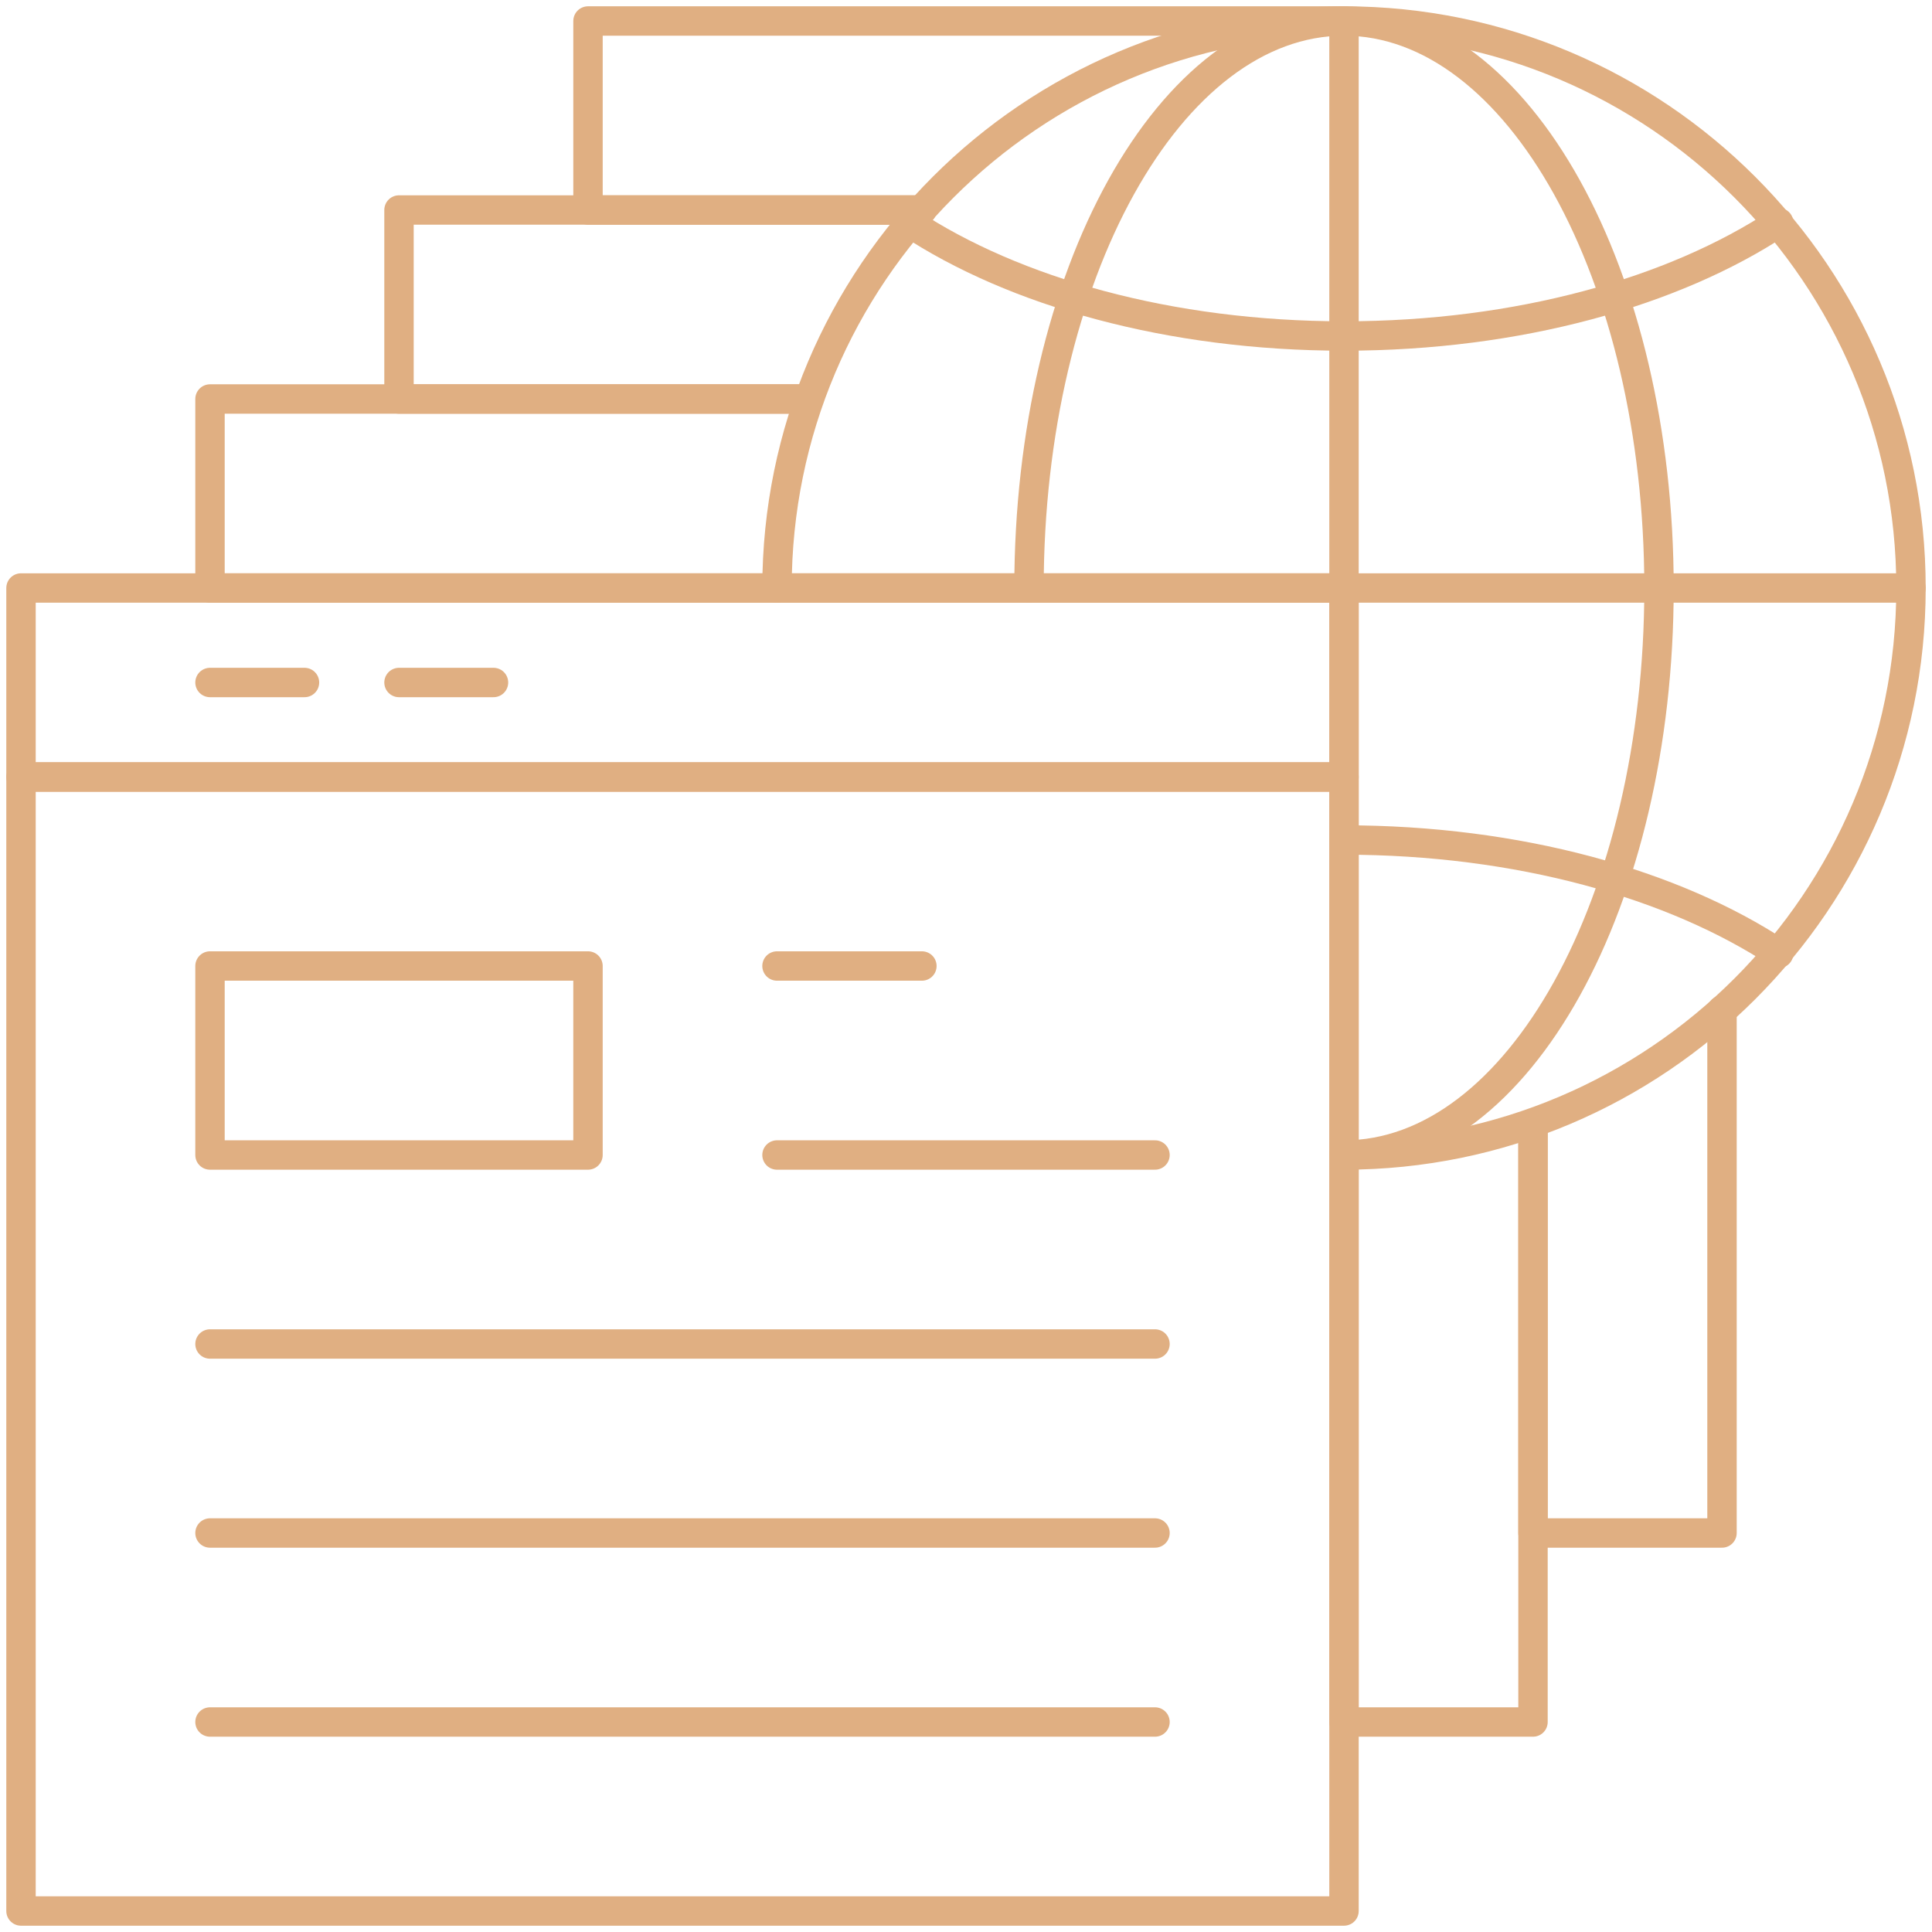 <?xml version="1.0" encoding="utf-8"?>
<!-- Generator: Adobe Illustrator 22.0.1, SVG Export Plug-In . SVG Version: 6.00 Build 0)  -->
<svg version="1.1" id="Layer_3" xmlns="http://www.w3.org/2000/svg" xmlns:xlink="http://www.w3.org/1999/xlink" x="0px" y="0px"
	 viewBox="0 0 92 92" style="enable-background:new 0 0 92 92;" xml:space="preserve">
<style type="text/css">
	.st0{fill:#F7F7F7;stroke:#CC9C6C;stroke-linecap:round;stroke-linejoin:round;stroke-miterlimit:10;}
	.st1{fill:#FFFFFF;stroke:#CC9C6C;stroke-linecap:round;stroke-linejoin:round;stroke-miterlimit:10;}
	.st2{fill:none;stroke:#93ABB2;stroke-linecap:round;stroke-linejoin:round;stroke-miterlimit:10;}
	.st3{fill:#FFFFFF;stroke:#93ABB2;stroke-linecap:round;stroke-linejoin:round;stroke-miterlimit:10;}
	.st4{fill:#E0AF82;}
	.st5{fill:#E8E8E8;}
	.st6{fill:#5D757F;}
	.st7{fill:#76919B;}
	.st8{fill:#CC9C6C;}
	.st9{fill:#F2C097;}
	.st10{fill:#B58A62;}
	.st11{fill:#93ABB2;}
	.st12{fill:#F7F7F7;}
	.st13{fill:#4B616D;}
	.st14{fill:#3C4F5C;}
	.st15{fill:none;stroke:#B58A62;stroke-linecap:round;stroke-linejoin:round;stroke-miterlimit:10;}
	.st16{fill:#CC9C6C;stroke:#B58A62;stroke-linecap:round;stroke-linejoin:round;stroke-miterlimit:10;}
	.st17{fill:url(#SVGID_1_);}
	.st18{fill:url(#SVGID_2_);}
	.st19{fill:#5B305F;}
	.st20{fill:#FFEC58;}
	.st21{fill:#E8E8E8;stroke:#93ABB2;stroke-linecap:round;stroke-linejoin:round;stroke-miterlimit:10;}
	.st22{fill:none;stroke:#CC9C6C;stroke-linecap:round;stroke-linejoin:round;stroke-miterlimit:10;}
	.st23{fill:#FFFFFF;stroke:#F2C097;stroke-linecap:round;stroke-linejoin:round;stroke-miterlimit:10;}
	.st24{fill:none;stroke:#F2C097;stroke-linecap:round;stroke-linejoin:round;stroke-miterlimit:10;}
	.st25{fill:#313E49;}
	.st26{fill:#252D33;}
	.st27{fill:#FFFFFF;}
	.st28{fill:none;stroke:#93ABB2;stroke-width:1.5;stroke-linecap:round;stroke-linejoin:round;stroke-miterlimit:10;}
	.st29{fill:none;stroke:#F2C097;stroke-width:1.5;stroke-linecap:round;stroke-linejoin:round;stroke-miterlimit:10;}
	.st30{fill:#F7F7F7;stroke:#E0AF82;stroke-width:1.4;stroke-linecap:round;stroke-linejoin:round;stroke-miterlimit:10;}
	.st31{fill:#F7F7F7;stroke:#E0AF82;stroke-width:1.2;stroke-linecap:round;stroke-linejoin:round;stroke-miterlimit:10;}
	.st32{fill:none;stroke:#E0AF82;stroke-width:1.2;stroke-linecap:round;stroke-linejoin:round;stroke-miterlimit:10;}
	.st33{fill:none;stroke:#E0AF82;stroke-width:1.4;stroke-linecap:round;stroke-linejoin:round;stroke-miterlimit:10;}
	.st34{fill:none;stroke:#93ABB2;stroke-width:1.4;stroke-linecap:round;stroke-linejoin:round;stroke-miterlimit:10;}
	.st35{fill:#F7F7F7;stroke:#F2C097;stroke-width:1.4;stroke-linecap:round;stroke-linejoin:round;stroke-miterlimit:10;}
	.st36{fill:none;stroke:#F2C097;stroke-width:1.4;stroke-linecap:round;stroke-linejoin:round;stroke-miterlimit:10;}
</style>
<g>
	<polyline class="st33" points="64,55 64,82 73,82 73,53.5 	"/>
	<polyline class="st33" points="73,53.5 73,73 82,73 82,48.1 	"/>
	<polyline class="st33" points="38.5,19 10,19 10,28 37,28 	"/>
	<polyline class="st33" points="43.9,10 19,10 19,19 38.5,19 	"/>
	<polyline class="st33" points="64,1 28,1 28,10 43.9,10 	"/>
	<g>
		<path class="st33" d="M37,28C37,13.1,49.1,1,64,1s27,12.1,27,27S78.9,55,64,55"/>
		<path class="st33" d="M49,28c0-14.9,6.7-27,15-27s15,12.1,15,27s-6.7,27-15,27"/>
		<line class="st33" x1="64" y1="1" x2="64" y2="55"/>
		<line class="st33" x1="91" y1="28" x2="37" y2="28"/>
		<path class="st33" d="M64,40c8.3,0,15.7,2.1,20.7,5.4"/>
		<path class="st33" d="M84.7,10.6C79.7,13.9,72.3,16,64,16c-8.3,0-15.7-2.1-20.7-5.4"/>
	</g>
	<rect x="1" y="37" class="st33" width="63" height="54"/>
	<rect x="1" y="28" class="st33" width="63" height="9"/>
	<rect x="10" y="46" class="st33" width="18" height="9"/>
	<line class="st33" x1="37" y1="46" x2="43.9" y2="46"/>
	<line class="st33" x1="37" y1="55" x2="55" y2="55"/>
	<line class="st33" x1="10" y1="64" x2="55" y2="64"/>
	<line class="st33" x1="10" y1="73" x2="55" y2="73"/>
	<line class="st33" x1="10" y1="82" x2="55" y2="82"/>
	<g>
		<line class="st33" x1="10" y1="32.5" x2="14.5" y2="32.5"/>
	</g>
	<g>
		<line class="st33" x1="19" y1="32.5" x2="23.5" y2="32.5"/>
	</g>
</g>
</svg>
